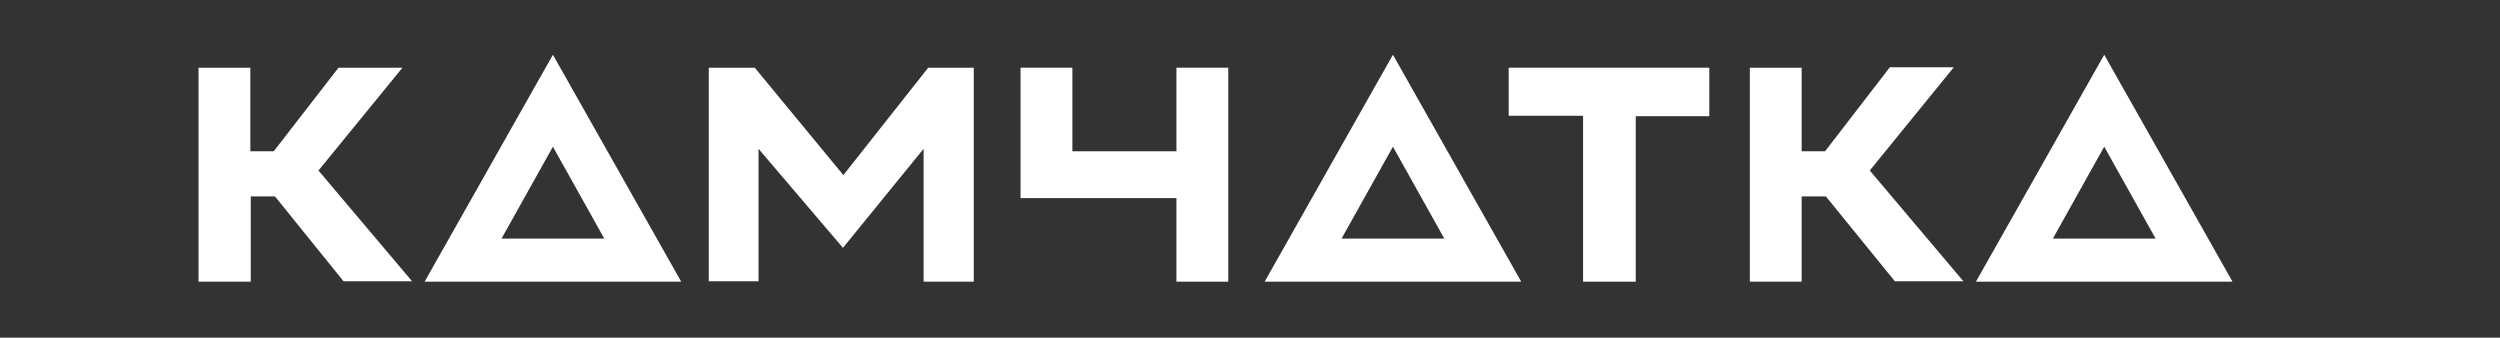 <?xml version="1.0" encoding="UTF-8"?> <svg xmlns="http://www.w3.org/2000/svg" xmlns:xlink="http://www.w3.org/1999/xlink" version="1.1" id="Layer_1" x="0px" y="0px" viewBox="0 0 598.2 80.8" style="enable-background:new 0 0 598.2 80.8;" xml:space="preserve"><rect x="0" y="0" width="598.2" height="80.8" fill="#333333" stroke="none"/> <style type="text/css"> .st0{fill:#FFFFFF;} </style> <g> <path class="st0" d="M59.9,36.2h5.6L81,16.2h15.3L76.2,40.8l22.4,26.5H82.2L65.8,47h-5.8v20.4H47.5V16.2h12.4V36.2z"></path> <path class="st0" d="M101.6,67.4l30.7-54.3l30.7,54.3H101.6z M120,57.1h24.6l-12.3-22L120,57.1z"></path> <path class="st0" d="M169.7,16.2h10.9l21.2,25.7l20.3-25.7h10.9v51.2H221V35.6l-19.3,23.7l-20.2-23.7v31.7h-11.9V16.2z"></path> <path class="st0" d="M256.6,16.2v20h24.9v-20h12.4v51.2h-12.4v-20h-37.3V16.2H256.6z"></path> <path class="st0" d="M302.6,67.4l30.7-54.3L364,67.4H302.6z M321,57.1h24.6l-12.3-22L321,57.1z"></path> <path class="st0" d="M378.8,27.7H361V16.2H409v11.6h-17.6v39.6h-12.6V27.7z"></path> <path class="st0" d="M431.1,36.2h5.6l15.5-20.1h15.3l-20.1,24.7l22.4,26.5h-16.4L436.9,47h-5.8v20.4h-12.4V16.2h12.4V36.2z"></path> <path class="st0" d="M472.8,67.4l30.7-54.3l30.7,54.3H472.8z M491.2,57.1h24.6l-12.3-22L491.2,57.1z"></path> </g> </svg> 